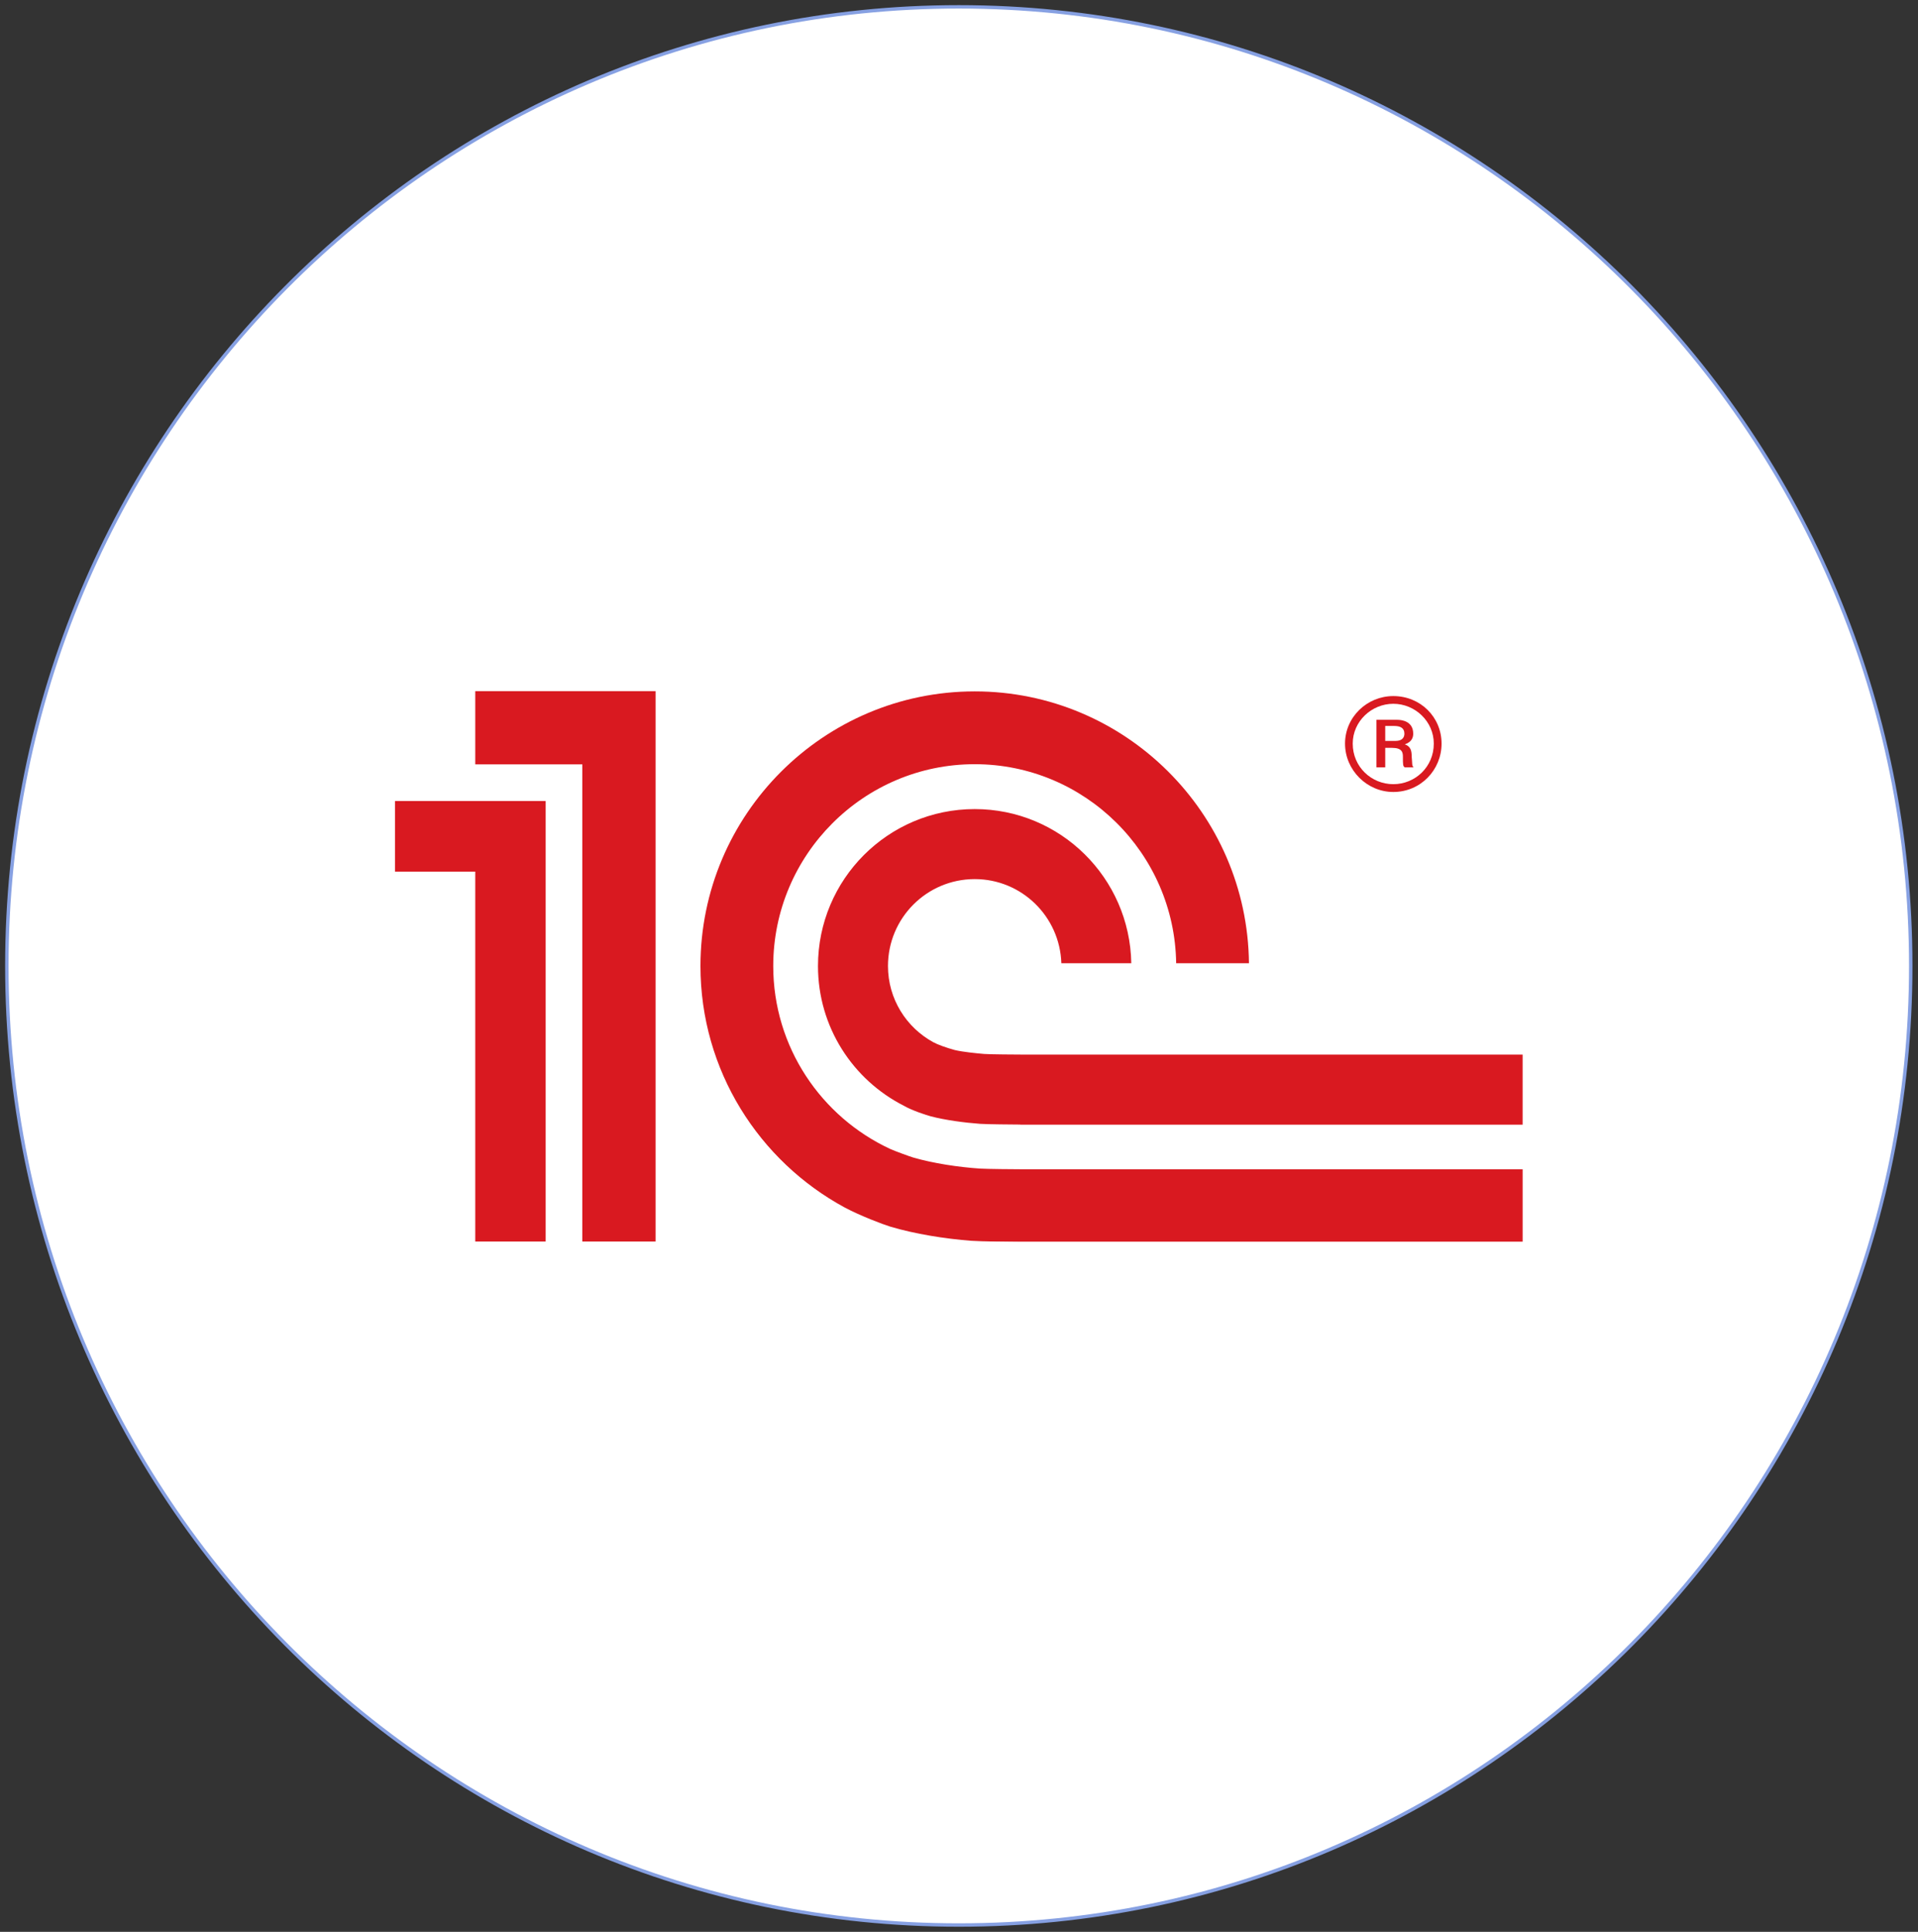 <?xml version="1.0" encoding="UTF-8"?> <svg xmlns="http://www.w3.org/2000/svg" width="561" height="565" viewBox="0 0 561 565" fill="none"><rect x="0" y="0" width="561" height="565" fill="#333333" stroke="none"/> <path d="M558.877 282.5C558.877 437.43 434.202 563.001 280.438 563.001C126.675 563.001 2 437.43 2 282.5C2 127.571 126.675 2 280.438 2C434.202 2 558.877 127.571 558.877 282.5Z" fill="white" stroke="#86A0E2"></path> <g clip-path="url(#clip0_84_1622)"> <mask id="mask0_84_1622" style="mask-type:luminance" maskUnits="userSpaceOnUse" x="-1271" y="-171" width="3125" height="3129"> <path d="M-1270.96 2957.92H1853.01V-170.332H-1270.96V2957.92Z" fill="white"></path> </mask> <g mask="url(#mask0_84_1622)"> <path d="M286.674 341.771C280.298 341.345 272.946 340.226 267.147 338.544C266.06 338.229 261.563 336.573 260.419 336.048C240.23 326.683 226.166 306.241 226.166 282.524C226.166 249.995 252.594 223.499 285.1 223.499C317.317 223.499 343.567 249.543 344.019 281.704H365.309C364.858 237.793 329.062 202.205 285.1 202.205C240.875 202.205 204.88 238.229 204.88 282.524C204.88 313.062 222.03 339.621 247.142 353.19C251.676 355.592 258.183 358.067 260.393 358.745C267.551 360.878 276.336 362.297 284.155 362.891C286.811 363.091 296.084 363.196 298.786 363.206H445.403V341.97H299.033C297.086 341.97 288.579 341.897 286.674 341.771ZM299.033 308.427C297.485 308.427 289.387 308.374 287.892 308.248C285.357 308.033 281.683 307.654 279.322 307.113C276.656 306.398 274.153 305.452 273.024 304.832C265.116 300.549 259.726 292.173 259.726 282.524C259.726 268.488 271.077 257.105 285.1 257.105C298.828 257.105 309.991 268.041 310.437 281.704H330.893C330.463 256.743 310.143 236.626 285.1 236.626C259.779 236.626 239.254 257.174 239.254 282.524C239.254 300.402 249.487 315.842 264.391 323.404C266.685 324.749 270.999 326.158 272.227 326.478C276.436 327.587 282.088 328.344 286.674 328.68C288.369 328.822 296.672 328.885 298.424 328.895V328.927H445.398V308.427H299.033ZM191.76 363.127H170.327V223.546H139.008V202.079H191.76V363.127ZM115.476 234.272V254.914H139.008V363.127H159.601V234.272H115.476Z" fill="#D91920"></path> <path d="M407.533 203.577C399.814 203.577 393.411 209.741 393.411 217.477C393.411 225.213 399.814 231.624 407.533 231.624C415.489 231.624 421.645 225.213 421.645 217.477C421.645 209.741 415.489 203.577 407.533 203.577ZM407.533 229.343C401.157 229.343 395.663 224.324 395.663 217.477C395.663 210.976 401.157 205.832 407.533 205.832C413.904 205.832 419.373 210.976 419.373 217.477C419.373 224.324 413.904 229.343 407.533 229.343Z" fill="#D91920"></path> <path d="M412.91 221.287C412.91 219.726 412.679 218.276 410.895 217.703C413.131 216.925 413.351 215.459 413.351 214.571C413.351 210.982 410.097 210.524 408.759 210.524H402.603V224.424H405.169V218.722H407.19C410.097 218.722 410.339 220.062 410.339 221.287C410.339 223.657 410.339 224.104 410.895 224.424H413.466C412.91 223.862 413.131 223.426 412.91 221.287ZM408.197 216.694H405.169V212.316H407.762C409.557 212.316 410.774 212.884 410.774 214.571C410.774 215.459 410.339 216.694 408.197 216.694Z" fill="#D91920"></path> </g> </g> <defs> <clipPath id="clip0_84_1622"> <rect width="82.477" height="40.279" fill="white" transform="translate(115.476 202.079) scale(4)"></rect> </clipPath> </defs> </svg> 